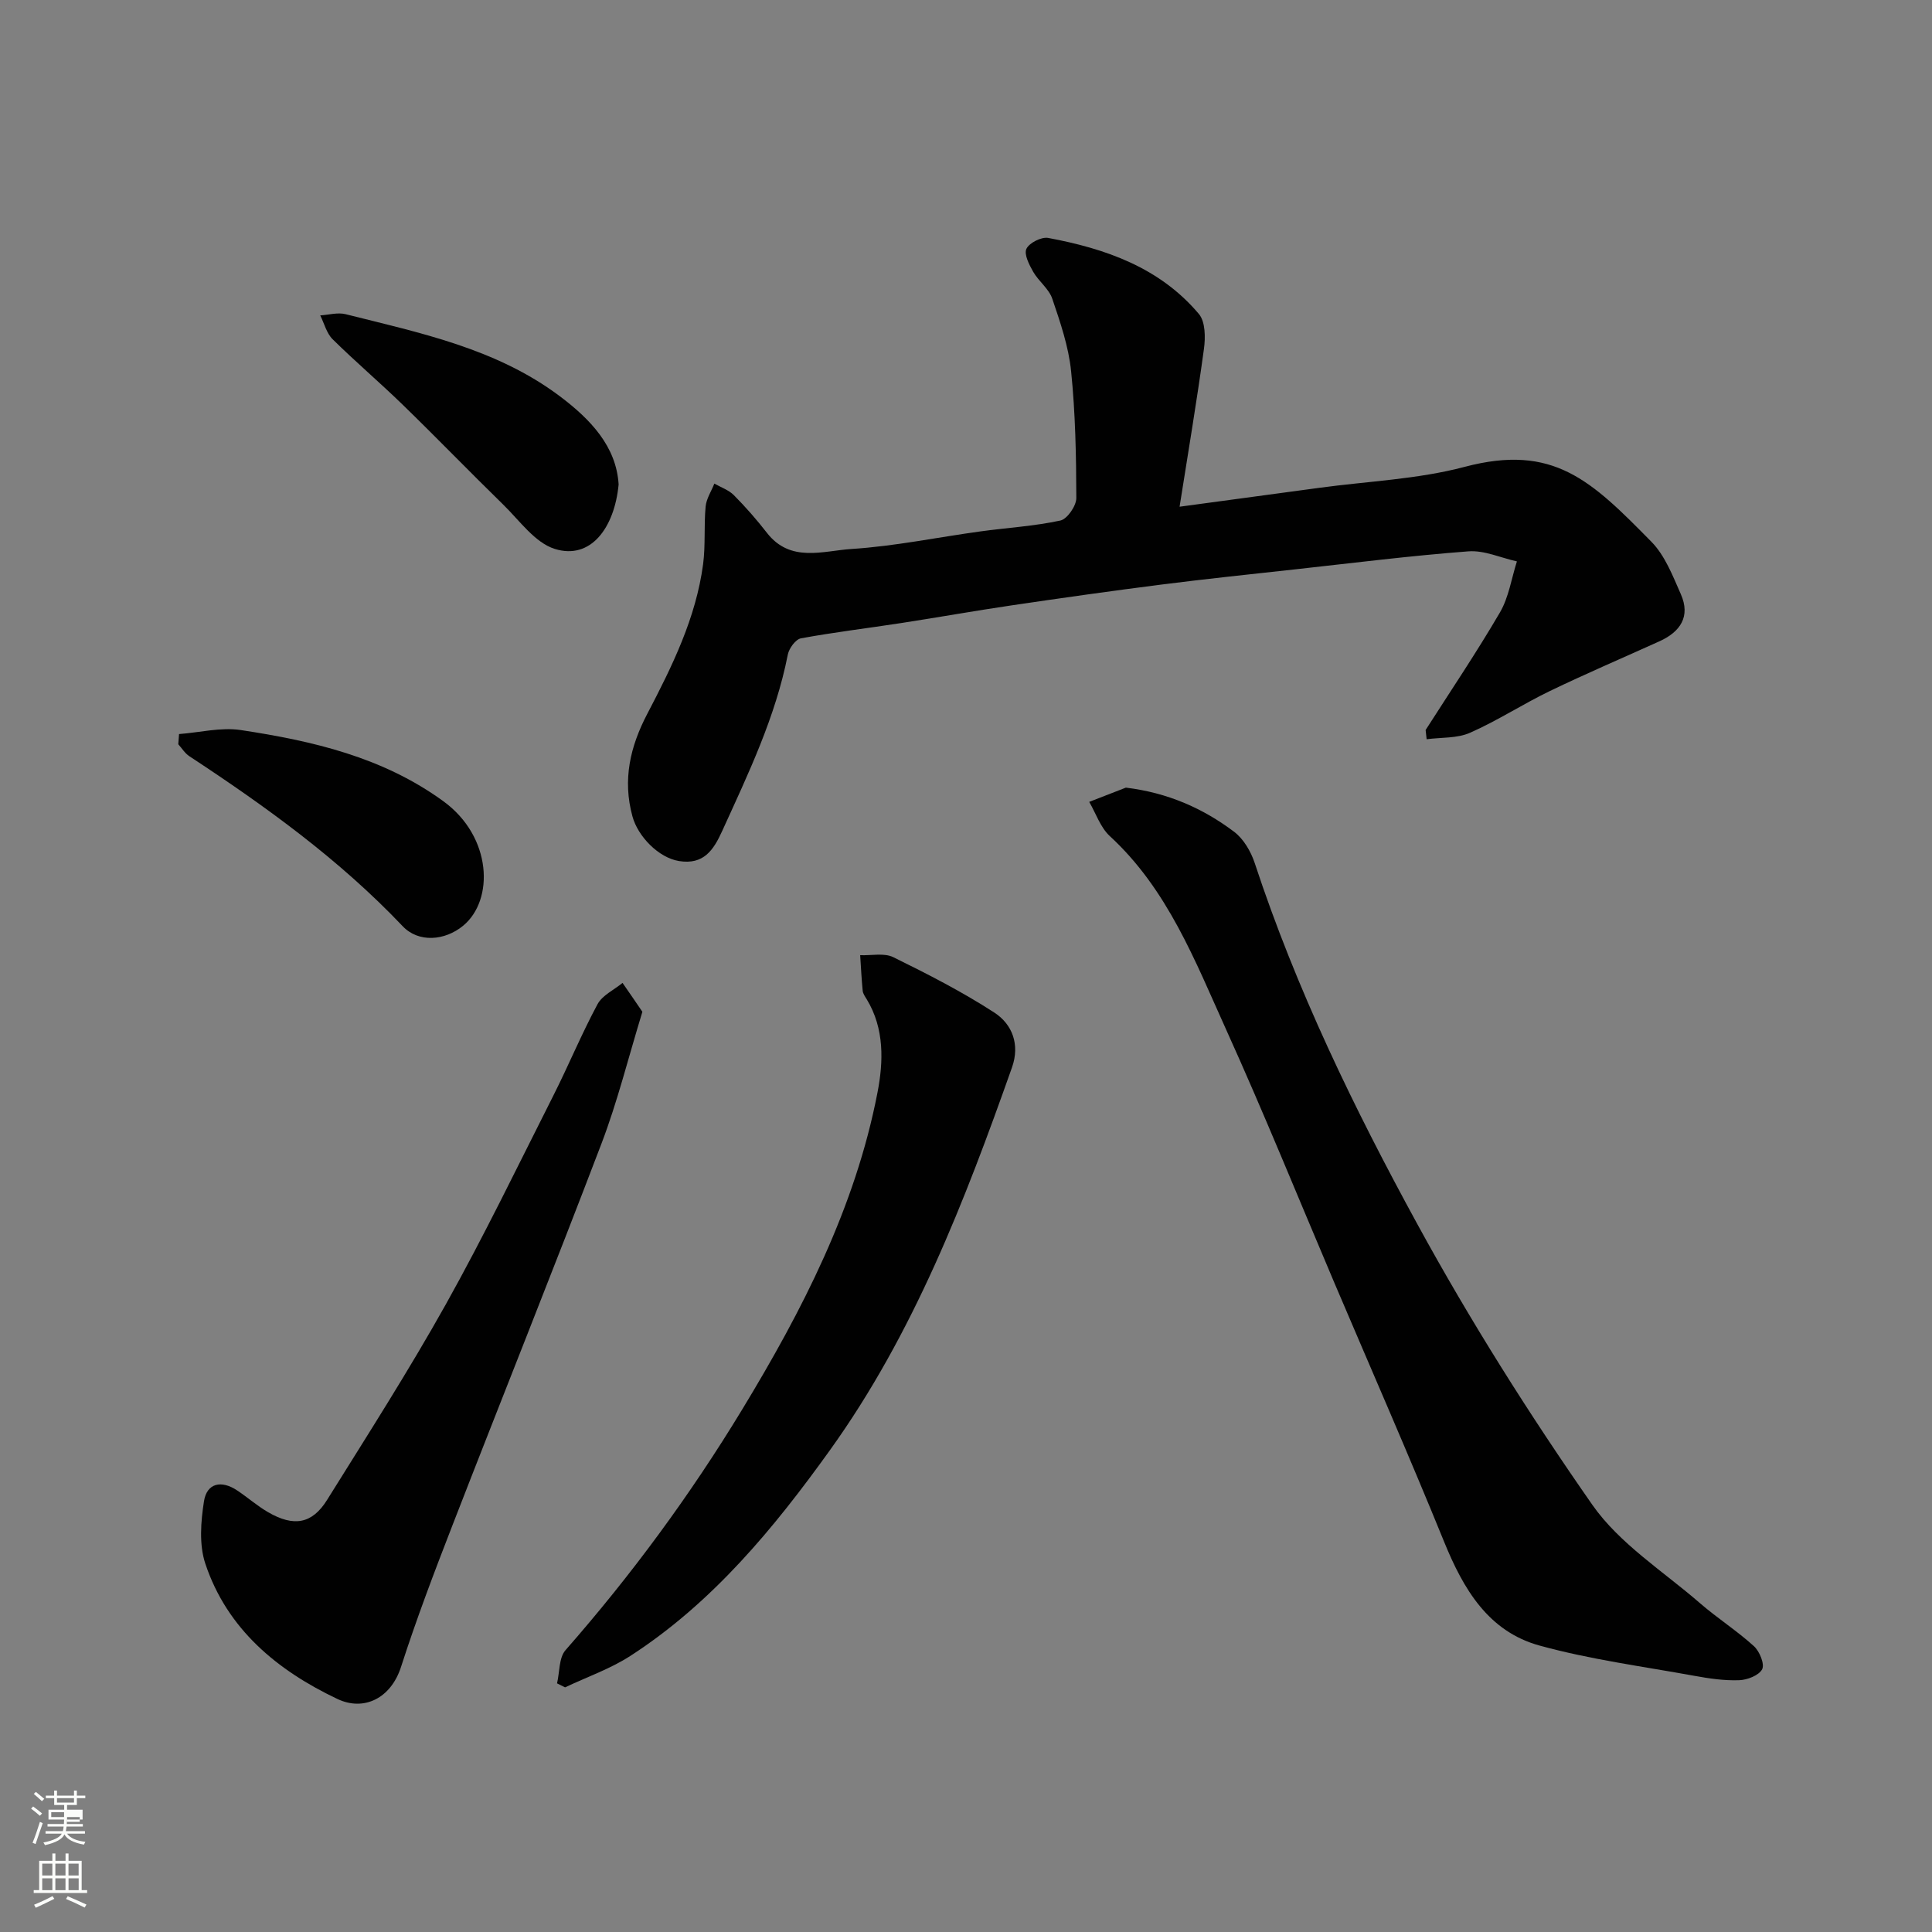 <svg enable-background="new 0 0 400 400" viewBox="0 0 400 400" xmlns="http://www.w3.org/2000/svg"><rect x="0" y="0" width="400" height="400" fill="#808080" stroke="none"/><path d="m6.44 374.46.42-.45c.65.47 1.27.95 1.85 1.44l-.45.49c-.65-.56-1.25-1.06-1.82-1.48m.93 7.33-.63-.26c.55-1.36 1.05-2.8 1.52-4.33.19.1.38.19.59.27-.46 1.29-.95 2.73-1.48 4.32m-.38-10.38.44-.42c.43.34 1.01.82 1.74 1.44l-.49.49c-.53-.51-1.09-1.01-1.69-1.51m2.5.35h1.72v-1.04h.59v1.04h3.52v-1.04h.59v1.04h1.75v.53h-1.75v1.42h-2.03v.97h3.22v2.03h-3.24c0 .35-.01.66-.03.93h3.32v.53h-3.37c-.03.27-.08.58-.15.94h3.96v.53h-3.71c.67.92 1.93 1.48 3.79 1.68-.13.24-.23.44-.29.59-2.13-.38-3.48-1.08-4.04-2.12-.43.97-1.77 1.72-4.03 2.23-.09-.19-.2-.37-.33-.55 2.1-.42 3.37-1.03 3.81-1.83h-3.36v-.53h3.58c.08-.29.13-.61.16-.94h-3.33v-.53h3.39c.02-.27.04-.58.04-.93h-3.23v-2.03h3.25v-.97h-2.07v-1.42h-1.73zm1.12 3.44v1h2.65c.01-.3.02-.44.01-.4v-.25-.35zm1.19-2h3.52v-.91h-3.52zm4.71 3h-2.63v.59c0 .15-.01.28-.01.4h2.64v-1.99z" fill="#fbfcfa"/><path d="m13.56 383.74h.63v1.52h2.72v6.07h1.13v.6h-11.06v-.6h1.13v-6.07h2.73v-1.52h.63v1.52h2.1v-1.52zm-2.69 8.83.38.56c-1.24.63-2.53 1.25-3.85 1.85-.1-.21-.21-.42-.34-.63 1.36-.55 2.63-1.15 3.81-1.78m-2.13-4.27h2.1v-2.45h-2.1zm0 3.04h2.1v-2.46h-2.1zm2.72-3.04h2.1v-2.45h-2.1zm0 3.04h2.1v-2.46h-2.1zm6.07 3.6c-1.41-.71-2.7-1.3-3.86-1.78l.35-.56c1.45.62 2.75 1.19 3.88 1.72zm-1.25-9.09h-2.1v2.45h2.1zm-2.09 5.49h2.1v-2.46h-2.1z" fill="#fbfcfa"/><g fill="#010101"><path d="m295.16 151.14c5.17-8.09 10.55-16.06 15.39-24.35 1.83-3.14 2.38-7.02 3.51-10.56-3.35-.74-6.76-2.33-10.03-2.08-11.93.9-23.82 2.4-35.72 3.71-9.29 1.02-18.59 1.99-27.86 3.17-10.38 1.32-20.75 2.79-31.1 4.32-7.59 1.12-15.14 2.47-22.73 3.64-6.93 1.07-13.9 1.9-20.79 3.17-1.1.2-2.47 2.07-2.72 3.36-2.54 12.93-8.19 24.67-13.59 36.53-1.8 3.97-3.85 7.04-8.94 6.22-4.21-.68-8.5-5.07-9.64-9.25-2.08-7.61-.46-14.48 3.08-21.24 5.14-9.83 10.06-19.8 11.55-30.97.52-3.93.15-7.96.52-11.92.15-1.63 1.18-3.18 1.81-4.77 1.36.78 2.96 1.32 4.03 2.39 2.43 2.45 4.72 5.06 6.84 7.79 4.87 6.28 11.63 3.74 17.52 3.36 8.94-.57 17.8-2.42 26.71-3.64 5.52-.76 11.12-1.08 16.54-2.25 1.42-.31 3.31-3.04 3.3-4.66-.02-8.76-.19-17.56-1.08-26.27-.52-5.09-2.24-10.11-3.9-15-.7-2.06-2.82-3.6-3.95-5.57-.83-1.46-1.94-3.63-1.4-4.76.59-1.23 3.1-2.5 4.49-2.25 11.9 2.21 23.13 6.14 31.22 15.75 1.35 1.6 1.37 4.88 1.04 7.25-1.47 10.79-3.29 21.53-5.04 32.65 10.49-1.42 19.7-2.66 28.91-3.91 10.05-1.37 20.36-1.76 30.1-4.34 18.44-4.88 26.24 2.87 38.67 15.5 2.82 2.86 4.42 7.06 6.1 10.86 2.04 4.62-.1 7.79-4.42 9.75-7.58 3.43-15.23 6.7-22.72 10.31-5.59 2.7-10.83 6.13-16.5 8.63-2.67 1.18-5.97.94-8.99 1.34-.08-.64-.14-1.27-.21-1.91z"/><path d="m233.1 163.07c8.68 1.06 15.94 4.27 22.41 9.14 1.95 1.47 3.47 4.07 4.26 6.46 8.61 26.14 20.59 50.84 33.72 74.85 10.92 19.98 23.15 39.36 36.18 58.03 5.64 8.07 14.7 13.78 22.34 20.41 3.58 3.1 7.62 5.68 11.12 8.86 1.17 1.06 2.25 3.71 1.71 4.77-.66 1.28-3.07 2.22-4.77 2.28-3.08.11-6.22-.35-9.27-.91-10.71-1.95-21.58-3.38-32.04-6.26-10.63-2.92-15.79-11.71-19.77-21.49-7.3-17.94-15.09-35.67-22.67-53.49-7.45-17.52-14.6-35.18-22.45-52.53-6.45-14.25-12.11-29.06-24.1-40.09-1.94-1.79-2.87-4.69-4.26-7.08 2.52-.98 5.06-1.96 7.59-2.95z"/><path d="m133 209.48c-2.94 9.6-5.17 18.63-8.46 27.26-10.08 26.44-20.63 52.69-30.87 79.07-3.76 9.68-7.46 19.41-10.64 29.3-2.1 6.52-7.69 9.25-13.18 6.64-12.42-5.89-22.82-14.44-27.34-28.01-1.31-3.92-.94-8.69-.28-12.91.59-3.78 3.59-4.45 6.89-2.24 2.16 1.44 4.14 3.19 6.38 4.49 5.33 3.09 9.12 2.44 12.22-2.54 8.36-13.41 16.89-26.73 24.6-40.52 7.89-14.12 14.93-28.71 22.23-43.16 3.16-6.26 5.84-12.77 9.16-18.95 1-1.86 3.42-2.96 5.18-4.41 1.36 1.95 2.7 3.91 4.11 5.98z"/><path d="m115.33 348.52c.55-2.32.37-5.28 1.75-6.87 13.64-15.54 25.83-32.12 36.55-49.78 12.48-20.57 23.44-41.85 28.05-65.7 1.22-6.31 1.47-13.21-2.24-19.29-.34-.55-.77-1.15-.83-1.76-.24-2.45-.36-4.9-.52-7.36 2.31.1 4.97-.52 6.87.42 7.14 3.51 14.27 7.16 20.93 11.48 3.7 2.41 5.3 6.61 3.64 11.32-9.8 27.72-20.38 55.13-37.67 79.22-11.63 16.21-24.33 31.62-41.34 42.63-4.17 2.7-9.01 4.37-13.53 6.52-.56-.27-1.11-.55-1.66-.83z"/><path d="m128.08 100.31c-.87 9.02-5.8 15.65-13.21 13.34-4.11-1.28-7.28-5.85-10.66-9.15-7.01-6.84-13.82-13.89-20.85-20.72-4.74-4.61-9.79-8.9-14.49-13.54-1.26-1.24-1.73-3.27-2.57-4.94 1.76-.11 3.63-.66 5.26-.25 15.42 3.88 31.13 7.09 44.27 16.93 6.46 4.84 11.78 10.47 12.25 18.33z"/><path d="m37.07 151.98c4.27-.32 8.65-1.45 12.78-.83 14.87 2.25 29.4 5.6 41.96 14.75 10.08 7.34 10.54 20.44 4.07 25.77-3.77 3.1-9.22 3.57-12.52.08-13.1-13.8-28.37-24.81-44.17-35.19-.91-.6-1.53-1.64-2.28-2.47.05-.7.1-1.4.16-2.11z"/></g></svg>